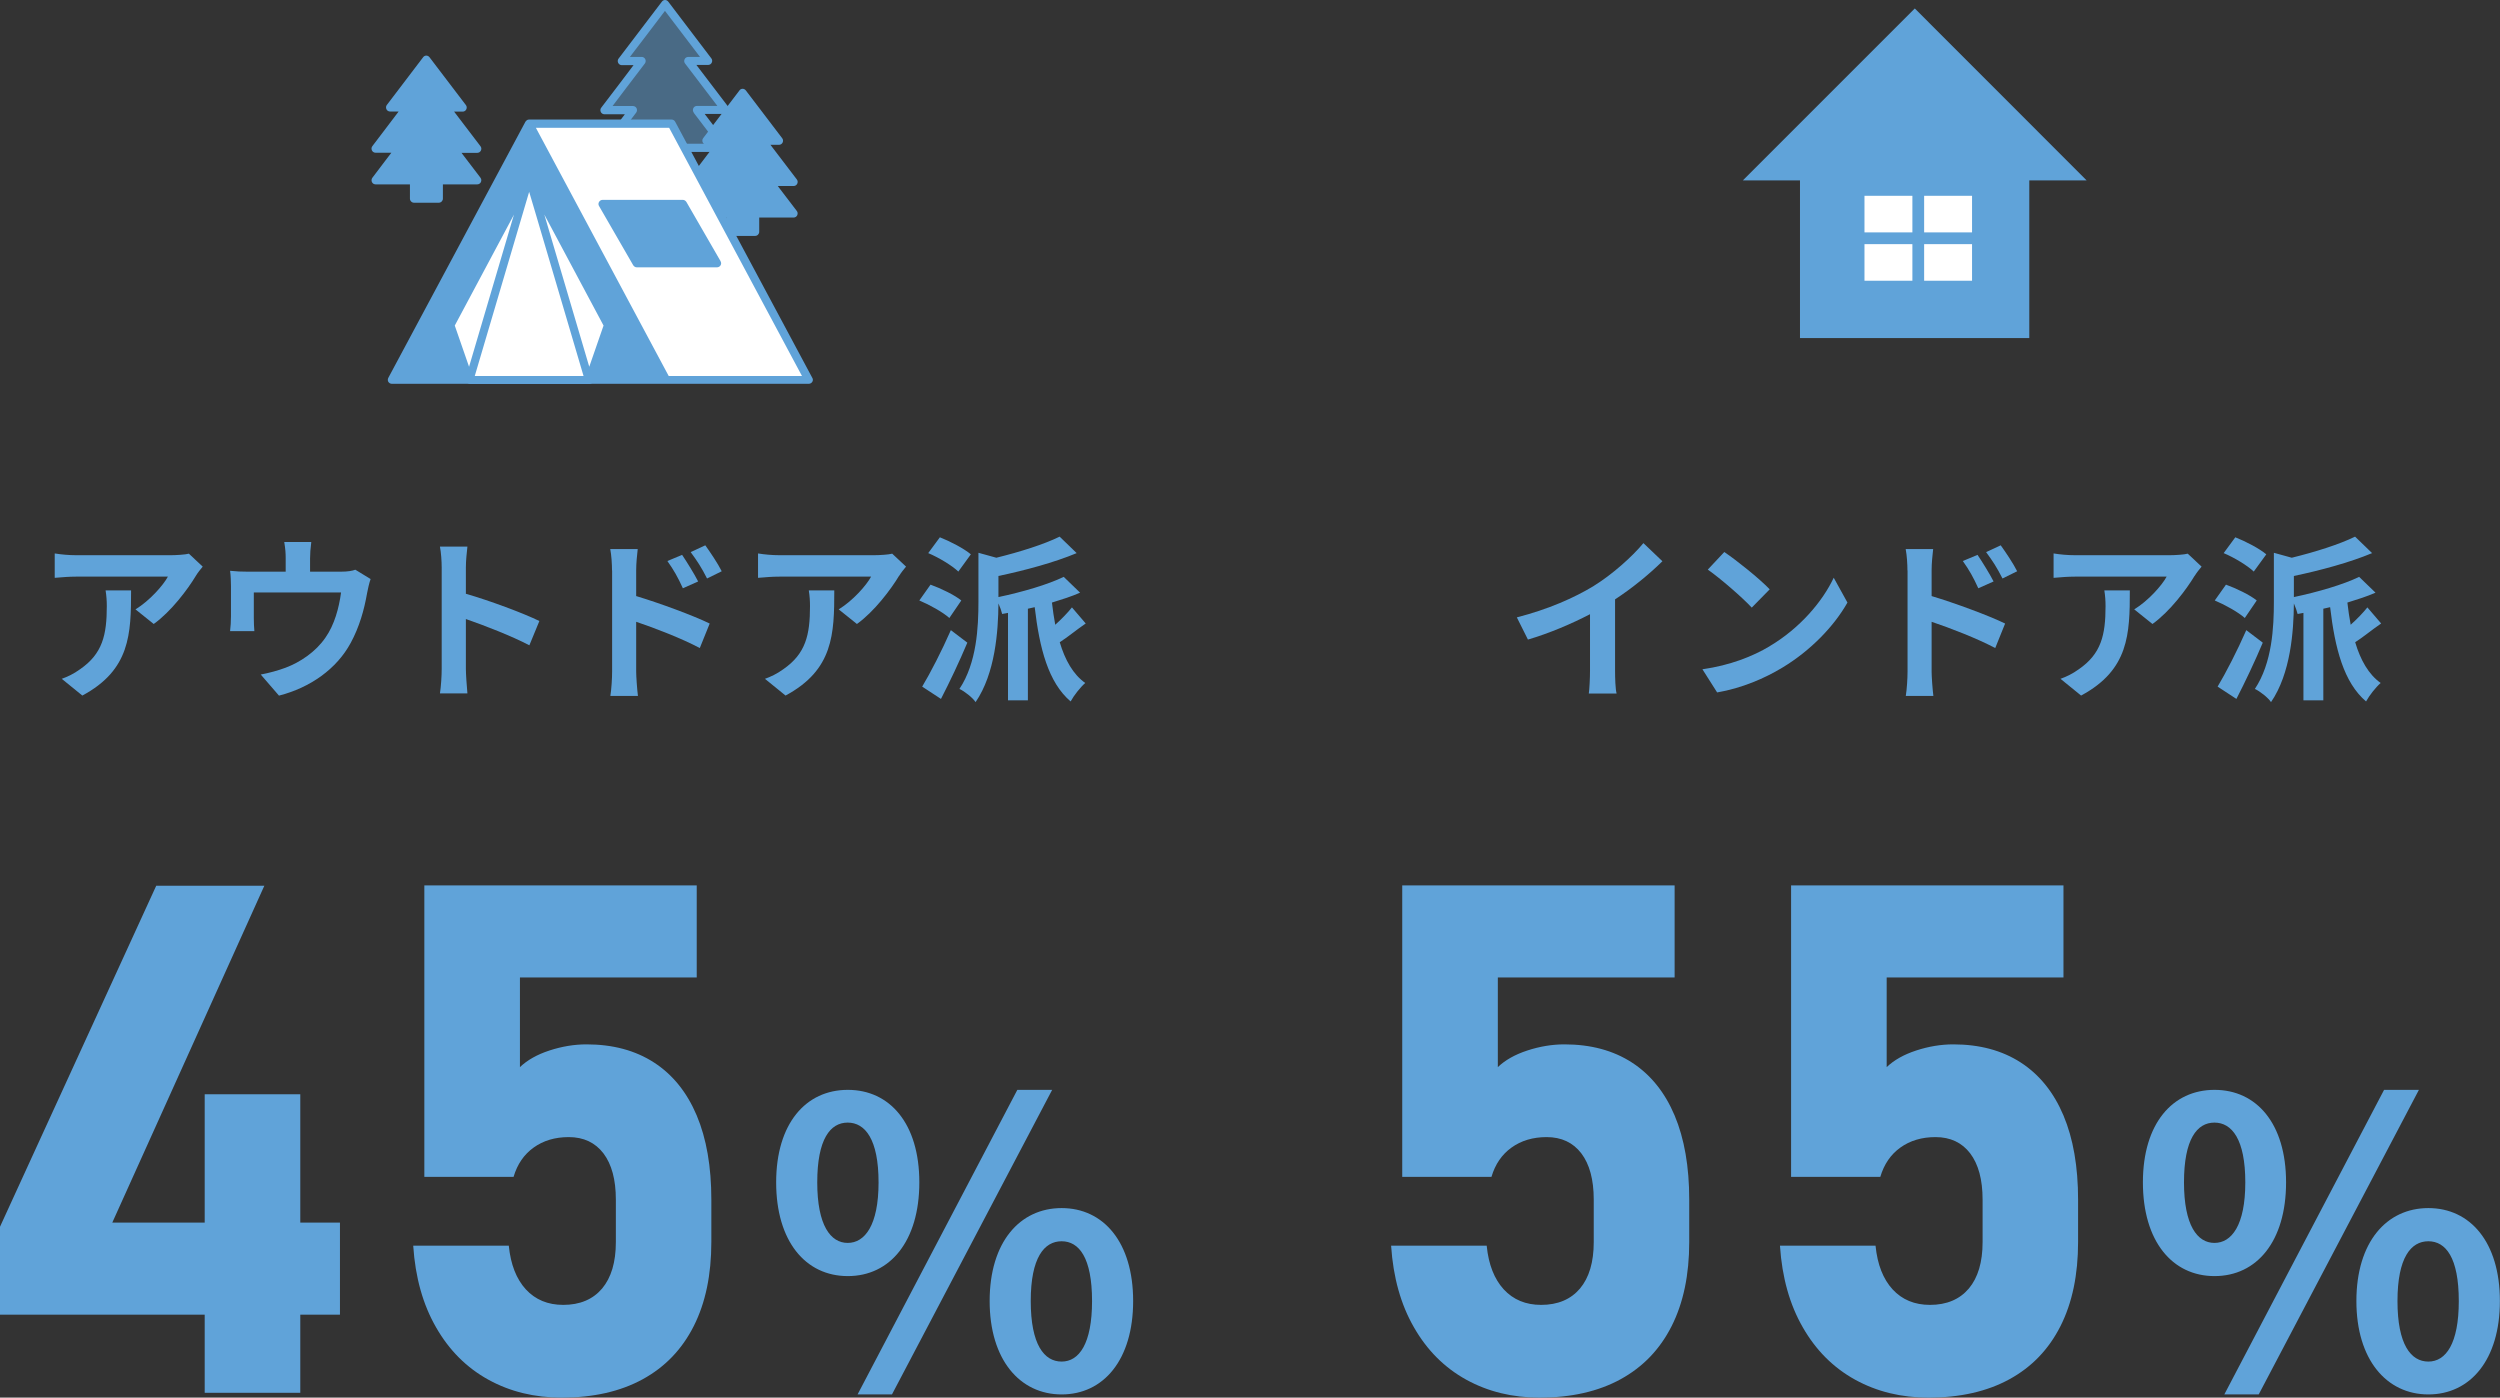 <?xml version="1.0" encoding="UTF-8"?><svg id="_レイヤー_2" xmlns="http://www.w3.org/2000/svg" width="227.53" height="127.2" viewBox="0 0 227.53 127.2"><rect x="0" y="0" width="227.53" height="127.2" fill="#333333" stroke="none"/><defs><style>.cls-1{fill:#fff;}.cls-2,.cls-3{fill:#60a3d9;}.cls-3{opacity:.5;}</style></defs><g id="_デザイン"><g><path class="cls-2" d="M17.83,52.4c-.75,1.25-2.27,3.27-3.84,4.39l-1.66-1.33c1.28-.78,2.53-2.19,2.95-2.98H6.93c-.67,0-1.2,.05-1.95,.11v-2.22c.61,.1,1.28,.16,1.95,.16H15.56c.45,0,1.33-.05,1.63-.14l1.26,1.18c-.18,.21-.48,.59-.62,.83Zm-10.34,10.9l-1.87-1.52c.51-.18,1.09-.45,1.68-.88,2.03-1.41,2.42-3.11,2.42-5.73,0-.5-.03-.93-.11-1.44h2.32c0,3.97-.08,7.23-4.43,9.57Z"/><path class="cls-2" d="M28.22,50.8v1.23h2.79c.67,0,1.06-.08,1.33-.18l1.39,.85c-.13,.35-.26,.96-.32,1.28-.27,1.54-.7,3.07-1.49,4.53-1.28,2.37-3.68,4.07-6.53,4.8l-1.66-1.92c.72-.13,1.6-.37,2.26-.62,1.33-.5,2.74-1.44,3.63-2.74,.82-1.17,1.23-2.69,1.42-4.11h-7.94v2.34c0,.37,.02,.86,.05,1.18h-2.21c.05-.4,.08-.91,.08-1.34v-2.77c0-.35-.02-.99-.08-1.38,.54,.06,1.02,.08,1.63,.08h3.43v-1.23c0-.45-.02-.78-.13-1.47h2.46c-.08,.69-.11,1.02-.11,1.47Z"/><path class="cls-2" d="M40.2,51.67c0-.56-.05-1.36-.16-1.92h2.5c-.06,.56-.14,1.26-.14,1.92v2.37c2.15,.62,5.22,1.76,6.69,2.48l-.91,2.21c-1.65-.86-4.05-1.79-5.78-2.39v4.53c0,.46,.08,1.58,.14,2.24h-2.5c.1-.64,.16-1.6,.16-2.24v-9.2Z"/><path class="cls-2" d="M55.7,51.91c0-.58-.05-1.36-.16-1.94h2.5c-.06,.56-.14,1.26-.14,1.94v2.34c2.13,.64,5.22,1.78,6.69,2.5l-.9,2.23c-1.66-.88-4.07-1.81-5.79-2.39v4.53c0,.45,.08,1.57,.16,2.22h-2.51c.1-.62,.16-1.6,.16-2.22v-9.2Zm7.84,1.01l-1.39,.62c-.46-1.01-.82-1.65-1.41-2.48l1.34-.56c.45,.67,1.09,1.7,1.46,2.42Zm2.15-.93l-1.34,.66c-.51-1.01-.9-1.6-1.49-2.4l1.33-.62c.46,.64,1.14,1.65,1.5,2.37Z"/><path class="cls-2" d="M81.83,52.4c-.75,1.25-2.27,3.27-3.84,4.39l-1.66-1.33c1.28-.78,2.53-2.19,2.95-2.98h-8.34c-.67,0-1.2,.05-1.95,.11v-2.22c.61,.1,1.28,.16,1.95,.16h8.63c.45,0,1.33-.05,1.63-.14l1.26,1.18c-.18,.21-.48,.59-.62,.83Zm-10.34,10.9l-1.87-1.52c.51-.18,1.09-.45,1.68-.88,2.03-1.41,2.42-3.11,2.42-5.73,0-.5-.03-.93-.11-1.44h2.32c0,3.97-.08,7.23-4.43,9.57Z"/><path class="cls-2" d="M86.41,56.25c-.59-.53-1.79-1.2-2.74-1.6l1.02-1.44c.94,.34,2.19,.94,2.8,1.44l-1.09,1.6Zm1.63,2.24c-.72,1.71-1.6,3.57-2.4,5.12l-1.71-1.12c.74-1.23,1.79-3.27,2.61-5.14l1.5,1.14Zm-.82-6.47c-.56-.54-1.78-1.28-2.74-1.68l1.06-1.44c.94,.37,2.19,1.02,2.82,1.55l-1.14,1.57Zm11.6,4.72c-.85,.58-1.66,1.26-2.37,1.71,.48,1.62,1.22,2.93,2.32,3.71-.43,.37-1.04,1.14-1.33,1.68-2.03-1.73-2.83-4.82-3.27-8.58l-.62,.14v8.34h-1.81v-7.96l-.53,.1c-.06-.26-.19-.62-.34-.96-.02,2.53-.29,6.37-2.08,8.98-.26-.4-1.01-.99-1.47-1.2,1.58-2.37,1.73-5.62,1.73-7.96v-4.43l1.63,.45c2.15-.53,4.34-1.22,5.76-1.92l1.55,1.5c-2.03,.85-4.69,1.57-7.12,2.08v1.92c2.18-.46,4.51-1.14,5.94-1.84l1.49,1.44c-.77,.34-1.65,.62-2.56,.9,.08,.7,.18,1.38,.3,2.02,.56-.5,1.14-1.1,1.52-1.58l1.25,1.46Z"/></g><g><path class="cls-2" d="M145.06,53.32c1.65-1.02,3.47-2.63,4.51-3.89l1.73,1.65c-1.22,1.2-2.75,2.45-4.31,3.47v6.47c0,.7,.03,1.7,.14,2.1h-2.53c.06-.38,.11-1.39,.11-2.1v-5.12c-1.65,.86-3.68,1.73-5.65,2.31l-1.01-2.02c2.87-.74,5.22-1.78,7-2.86Z"/><path class="cls-2" d="M161.06,58.81c2.74-1.62,4.82-4.07,5.83-6.23l1.25,2.26c-1.22,2.16-3.35,4.37-5.92,5.92-1.62,.98-3.68,1.87-5.94,2.26l-1.34-2.11c2.5-.35,4.58-1.17,6.13-2.1Zm0-5.17l-1.63,1.66c-.83-.9-2.83-2.64-4-3.46l1.5-1.6c1.12,.75,3.2,2.42,4.13,3.39Z"/><path class="cls-2" d="M173.6,51.91c0-.58-.05-1.36-.16-1.94h2.5c-.06,.56-.14,1.26-.14,1.94v2.34c2.13,.64,5.22,1.78,6.69,2.5l-.9,2.23c-1.66-.88-4.07-1.81-5.79-2.39v4.53c0,.45,.08,1.57,.16,2.22h-2.51c.1-.62,.16-1.6,.16-2.22v-9.2Zm7.84,1.01l-1.39,.62c-.46-1.01-.82-1.65-1.41-2.48l1.34-.56c.45,.67,1.09,1.7,1.46,2.42Zm2.15-.93l-1.34,.66c-.51-1.01-.9-1.6-1.49-2.4l1.33-.62c.46,.64,1.14,1.65,1.5,2.37Z"/><path class="cls-2" d="M199.74,52.4c-.75,1.25-2.27,3.27-3.84,4.39l-1.66-1.33c1.28-.78,2.53-2.19,2.95-2.98h-8.34c-.67,0-1.2,.05-1.95,.11v-2.22c.61,.1,1.28,.16,1.95,.16h8.63c.45,0,1.33-.05,1.63-.14l1.26,1.18c-.18,.21-.48,.59-.62,.83Zm-10.34,10.9l-1.87-1.52c.51-.18,1.09-.45,1.68-.88,2.03-1.41,2.42-3.11,2.42-5.73,0-.5-.03-.93-.11-1.44h2.32c0,3.97-.08,7.23-4.43,9.57Z"/><path class="cls-2" d="M204.31,56.25c-.59-.53-1.79-1.2-2.74-1.6l1.02-1.44c.94,.34,2.19,.94,2.8,1.44l-1.09,1.6Zm1.63,2.24c-.72,1.71-1.6,3.57-2.4,5.12l-1.71-1.12c.74-1.23,1.79-3.27,2.61-5.14l1.5,1.14Zm-.82-6.47c-.56-.54-1.78-1.28-2.74-1.68l1.06-1.44c.94,.37,2.19,1.02,2.82,1.55l-1.14,1.57Zm11.6,4.72c-.85,.58-1.66,1.26-2.37,1.71,.48,1.62,1.22,2.93,2.32,3.71-.43,.37-1.04,1.14-1.33,1.68-2.03-1.73-2.83-4.82-3.27-8.58l-.62,.14v8.34h-1.81v-7.96l-.53,.1c-.06-.26-.19-.62-.34-.96-.02,2.53-.29,6.37-2.08,8.98-.26-.4-1.01-.99-1.47-1.2,1.58-2.37,1.73-5.62,1.73-7.96v-4.43l1.63,.45c2.15-.53,4.34-1.22,5.76-1.92l1.55,1.5c-2.03,.85-4.69,1.57-7.12,2.08v1.92c2.18-.46,4.51-1.14,5.94-1.84l1.49,1.44c-.77,.34-1.65,.62-2.56,.9,.08,.7,.18,1.38,.3,2.02,.56-.5,1.14-1.1,1.52-1.58l1.25,1.46Z"/></g><g><polygon class="cls-2" points="189.91 16.42 174.27 .77 158.62 16.42 163.82 16.42 163.82 30.77 184.69 30.77 184.69 16.42 189.91 16.42"/><g><rect class="cls-1" x="169.69" y="17.82" width="4.36" height="3.33"/><rect class="cls-1" x="175.12" y="17.82" width="4.36" height="3.33"/><rect class="cls-1" x="169.69" y="22.22" width="4.36" height="3.33"/><rect class="cls-1" x="175.12" y="22.22" width="4.36" height="3.33"/></g></g><g><polygon class="cls-3" points="63.43 10 66.04 10 62.64 5.54 64.46 5.54 60.53 .37 58.56 2.96 56.59 5.54 57.5 5.54 58.41 5.54 56.72 7.77 55.02 10 56.32 10 57.62 10 56.32 11.71 55.02 13.42 59.18 13.42 59.18 15.42 60.53 15.42 61.87 15.42 61.87 13.42 66.04 13.42 63.43 10"/><path class="cls-2" d="M63.43,10v.37h2.6c.14,0,.27-.08,.33-.21,.06-.13,.05-.28-.04-.39l-2.94-3.86h1.07c.14,0,.27-.08,.33-.21,.06-.13,.05-.28-.04-.39L60.82,.15c-.07-.09-.18-.15-.29-.15s-.22,.05-.29,.15l-1.97,2.59-1.97,2.59c-.09,.11-.1,.26-.04,.39s.19,.21,.33,.21h1.07l-1.24,1.64-1.7,2.23c-.09,.11-.1,.26-.04,.39s.19,.21,.33,.21h1.86l-.85,1.12-1.3,1.71c-.09,.11-.1,.26-.04,.39s.19,.21,.33,.21h3.79v1.62c0,.1,.04,.19,.11,.26,.07,.07,.16,.11,.26,.11h2.69c.1,0,.19-.04,.26-.11,.07-.07,.11-.16,.11-.26v-1.62h3.79c.14,0,.27-.08,.33-.21,.06-.13,.05-.28-.04-.39l-2.6-3.42-.29,.22v0l-.29,.22,2.15,2.83h-3.42c-.1,0-.19,.04-.26,.11-.07,.07-.11,.16-.11,.26v1.62h-1.95v-1.62c0-.1-.04-.19-.11-.26s-.16-.11-.26-.11h-3.42l.85-1.12,1.3-1.71c.08-.11,.1-.26,.04-.39-.06-.13-.19-.21-.33-.21h-1.86l1.24-1.64,1.7-2.23c.08-.11,.1-.26,.04-.39s-.19-.21-.33-.21h-1.07l1.52-1.99,1.67-2.2,3.19,4.19h-1.07c-.14,0-.27,.08-.33,.21s-.05,.28,.04,.39l2.94,3.86h-1.86c-.14,0-.27,.08-.33,.21s-.05,.28,.04,.39l.29-.22Z"/><path class="cls-2" d="M70.79,16.93h1.44c.14,0,.27-.08,.33-.21,.06-.13,.05-.28-.04-.39l-2.4-3.15h.78c.14,0,.27-.08,.33-.21,.06-.13,.05-.28-.04-.39l-3.31-4.35c-.07-.09-.18-.15-.29-.15s-.22,.05-.29,.15l-1.65,2.17-1.65,2.17c-.09,.11-.1,.26-.04,.39,.06,.13,.19,.21,.33,.21h.78l-.97,1.28-1.42,1.87c-.09,.11-.1,.26-.04,.39,.06,.13,.19,.21,.33,.21h1.44l-.64,.84-1.09,1.44c-.09,.11-.1,.26-.04,.39,.06,.13,.19,.21,.33,.21h3.13v1.3c0,.1,.04,.19,.11,.26,.07,.07,.16,.11,.26,.11h2.26c.1,0,.19-.04,.26-.11,.07-.07,.11-.16,.11-.26v-1.3h3.13c.14,0,.27-.08,.33-.21,.06-.13,.05-.28-.04-.39l-1.74-2.28Z"/><polygon class="cls-1" points="60.65 34.59 48.16 11.26 61.13 11.26 73.62 34.59 60.65 34.59"/><path class="cls-2" d="M73.94,34.41l-12.49-23.33c-.06-.12-.19-.2-.33-.2h-12.97c-.07,0-.13,.02-.19,.05-.02,.01-.03,.03-.05,.05-.03,.03-.06,.05-.08,.08,0,0,0,0,0,0,0,0,0,0,0,0l-12.49,23.33c-.06,.11-.06,.25,0,.36,.07,.11,.19,.18,.32,.18h37.95c.13,0,.25-.07,.32-.18,.07-.11,.07-.25,0-.36Zm-13.08-.19l-12.09-22.59h12.13s12.09,22.59,12.09,22.59h-12.13Z"/><path class="cls-2" d="M43.74,16.19l-1.74-2.28h1.44c.14,0,.27-.08,.33-.21,.06-.13,.05-.28-.04-.39l-2.4-3.15h.78c.14,0,.27-.08,.33-.21,.06-.13,.05-.28-.04-.39l-3.31-4.35c-.07-.09-.18-.15-.29-.15s-.22,.05-.29,.15l-1.65,2.17-1.65,2.17c-.09,.11-.1,.26-.04,.39s.19,.21,.33,.21h.78l-.97,1.28-1.42,1.87c-.09,.11-.1,.26-.04,.39,.06,.13,.19,.21,.33,.21h1.44l-.64,.84-1.09,1.44c-.08,.11-.1,.26-.04,.39,.06,.13,.19,.21,.33,.21h3.13v1.3c0,.1,.04,.19,.11,.26s.16,.11,.26,.11h2.26c.1,0,.19-.04,.26-.11s.11-.16,.11-.26v-1.3h3.13c.14,0,.27-.08,.33-.21s.05-.28-.04-.39Z"/><polygon class="cls-1" points="48.16 16.15 42.71 34.59 53.6 34.59 48.16 16.15"/><path class="cls-2" d="M65.58,23.77l-3.11-5.39c-.07-.11-.19-.19-.32-.19h-7.31c-.13,0-.25,.07-.32,.19-.07,.11-.07,.26,0,.37l3.11,5.39c.07,.11,.19,.19,.32,.19h7.31c.13,0,.25-.07,.32-.18,.07-.11,.07-.26,0-.37Z"/><polygon class="cls-1" points="48.16 16.15 42.71 34.59 40.99 29.59 48.16 16.15"/><polygon class="cls-1" points="48.16 16.15 53.6 34.59 55.33 29.59 48.16 16.15"/><path class="cls-2" d="M55.66,29.42l-7.17-13.44s0-.01-.01-.02c-.02-.03-.03-.05-.05-.07,0,0,0-.01-.01-.02,0,0,0,0,0,0-.02-.02-.05-.03-.07-.05,0,0-.02-.01-.03-.02,0,0,0,0,0,0,0,0,0,0,0,0-.04-.02-.08-.03-.13-.03s-.09,.01-.13,.03c0,0,0,0,0,0,0,0,0,0,0,0,0,0-.02,.01-.03,.02-.03,.01-.05,.03-.07,.05,0,0,0,0,0,0,0,0,0,.01-.01,.02-.02,.02-.04,.04-.05,.07,0,0,0,0-.01,.02l-7.17,13.44c-.05,.09-.06,.2-.02,.29l1.73,4.99s.03,.07,.05,.09c0,0,0,0,0,0,0,0,0,0,0,0,.03,.04,.07,.07,.12,.1,.01,0,.02,.01,.03,.02,.04,.02,.09,.03,.13,.03,0,0,0,0,.01,0h10.89s0,0,.01,0c.05,0,.09-.01,.13-.03,.01,0,.02,0,.03-.02,.04-.03,.08-.06,.12-.1,0,0,0,0,0,0,0,0,0,0,0,0,.02-.03,.04-.06,.05-.09l1.73-4.99c.03-.1,.03-.2-.02-.29Zm-8.88-9.89l-.08,.26-4.01,13.59-1.3-3.75,5.39-10.1Zm-3.57,14.69l4.95-16.76,.61,2.05,4.34,14.71h-9.9Zm10.42-.84l-4.09-13.85,5.39,10.1-1.3,3.75Z"/></g><g><path class="cls-2" d="M0,111.65l14.22-31.04h9.84l-13.84,30.66H30.94v8.38H0v-8Zm18.63-12.06h8.7v27.17h-8.7v-27.17Z"/><path class="cls-2" d="M44.45,125.57c-1.98-1.09-3.57-2.68-4.76-4.76-1.2-2.08-1.89-4.55-2.08-7.41v-.03h8.7v.03c.17,1.69,.69,3.01,1.55,3.95,.87,.94,2,1.41,3.4,1.41,1.52,0,2.7-.5,3.54-1.49,.83-.99,1.25-2.4,1.25-4.22v-3.87c0-1.82-.38-3.22-1.13-4.21-.75-.98-1.8-1.48-3.16-1.48-1.25,0-2.31,.32-3.19,.95-.88,.63-1.49,1.52-1.83,2.67h-8.12v-26.53h24.79v8.38h-16.09v8.16c.66-.63,1.55-1.14,2.68-1.51,1.13-.37,2.26-.56,3.38-.56,2.39,0,4.44,.55,6.14,1.65s3,2.71,3.89,4.82,1.33,4.67,1.33,7.65v3.87c0,2.98-.53,5.53-1.6,7.65s-2.62,3.73-4.65,4.84c-2.03,1.11-4.49,1.67-7.36,1.67-2.48,0-4.7-.54-6.68-1.63Z"/><path class="cls-2" d="M70.64,107.61c0-5.36,2.7-8.42,6.52-8.42s6.51,3.06,6.51,8.42-2.66,8.53-6.51,8.53-6.52-3.17-6.52-8.53Zm9.32,0c0-3.92-1.22-5.44-2.81-5.44s-2.77,1.51-2.77,5.44,1.22,5.51,2.77,5.51,2.81-1.58,2.81-5.51Zm12.63-8.42h3.17l-14.58,27.72h-3.13l14.54-27.72Zm-2.52,19.22c0-5.36,2.74-8.46,6.55-8.46s6.51,3.1,6.51,8.46-2.7,8.5-6.51,8.5-6.55-3.17-6.55-8.5Zm9.32,0c0-3.96-1.19-5.44-2.77-5.44s-2.81,1.48-2.81,5.44,1.22,5.51,2.81,5.51,2.77-1.62,2.77-5.51Z"/></g><g><path class="cls-2" d="M133.45,125.57c-1.98-1.09-3.57-2.68-4.76-4.76-1.2-2.08-1.89-4.55-2.08-7.41v-.03h8.7v.03c.17,1.69,.69,3.01,1.55,3.95,.87,.94,2,1.41,3.4,1.41,1.52,0,2.7-.5,3.54-1.49,.83-.99,1.25-2.4,1.25-4.22v-3.87c0-1.82-.38-3.22-1.13-4.21-.75-.98-1.8-1.48-3.16-1.48-1.25,0-2.31,.32-3.19,.95-.88,.63-1.49,1.52-1.83,2.67h-8.12v-26.53h24.79v8.38h-16.09v8.16c.66-.63,1.55-1.14,2.68-1.51,1.13-.37,2.26-.56,3.38-.56,2.39,0,4.44,.55,6.14,1.65s3,2.71,3.89,4.82,1.33,4.67,1.33,7.65v3.87c0,2.98-.53,5.53-1.6,7.65s-2.62,3.73-4.65,4.84c-2.03,1.11-4.49,1.67-7.36,1.67-2.48,0-4.7-.54-6.68-1.63Z"/><path class="cls-2" d="M168.84,125.57c-1.98-1.09-3.57-2.68-4.76-4.76-1.2-2.08-1.89-4.55-2.08-7.41v-.03h8.7v.03c.17,1.69,.69,3.01,1.55,3.95,.87,.94,2,1.41,3.4,1.41,1.52,0,2.7-.5,3.54-1.49,.83-.99,1.25-2.4,1.25-4.22v-3.87c0-1.82-.38-3.22-1.13-4.21-.75-.98-1.8-1.48-3.16-1.48-1.25,0-2.31,.32-3.19,.95-.88,.63-1.49,1.52-1.83,2.67h-8.12v-26.53h24.79v8.38h-16.09v8.16c.66-.63,1.55-1.14,2.68-1.51,1.13-.37,2.26-.56,3.38-.56,2.39,0,4.44,.55,6.14,1.65s3,2.71,3.89,4.82,1.33,4.67,1.33,7.65v3.87c0,2.98-.53,5.53-1.6,7.65s-2.62,3.73-4.65,4.84c-2.03,1.11-4.49,1.67-7.36,1.67-2.48,0-4.7-.54-6.68-1.63Z"/><path class="cls-2" d="M195.03,107.61c0-5.36,2.7-8.42,6.52-8.42s6.51,3.06,6.51,8.42-2.66,8.53-6.51,8.53-6.52-3.17-6.52-8.53Zm9.32,0c0-3.92-1.22-5.44-2.81-5.44s-2.77,1.51-2.77,5.44,1.22,5.51,2.77,5.51,2.81-1.58,2.81-5.51Zm12.63-8.42h3.17l-14.58,27.72h-3.13l14.54-27.72Zm-2.52,19.22c0-5.36,2.74-8.46,6.55-8.46s6.51,3.1,6.51,8.46-2.7,8.5-6.51,8.5-6.55-3.17-6.55-8.5Zm9.32,0c0-3.96-1.19-5.44-2.77-5.44s-2.81,1.48-2.81,5.44,1.22,5.51,2.81,5.51,2.77-1.62,2.77-5.51Z"/></g></g></svg>